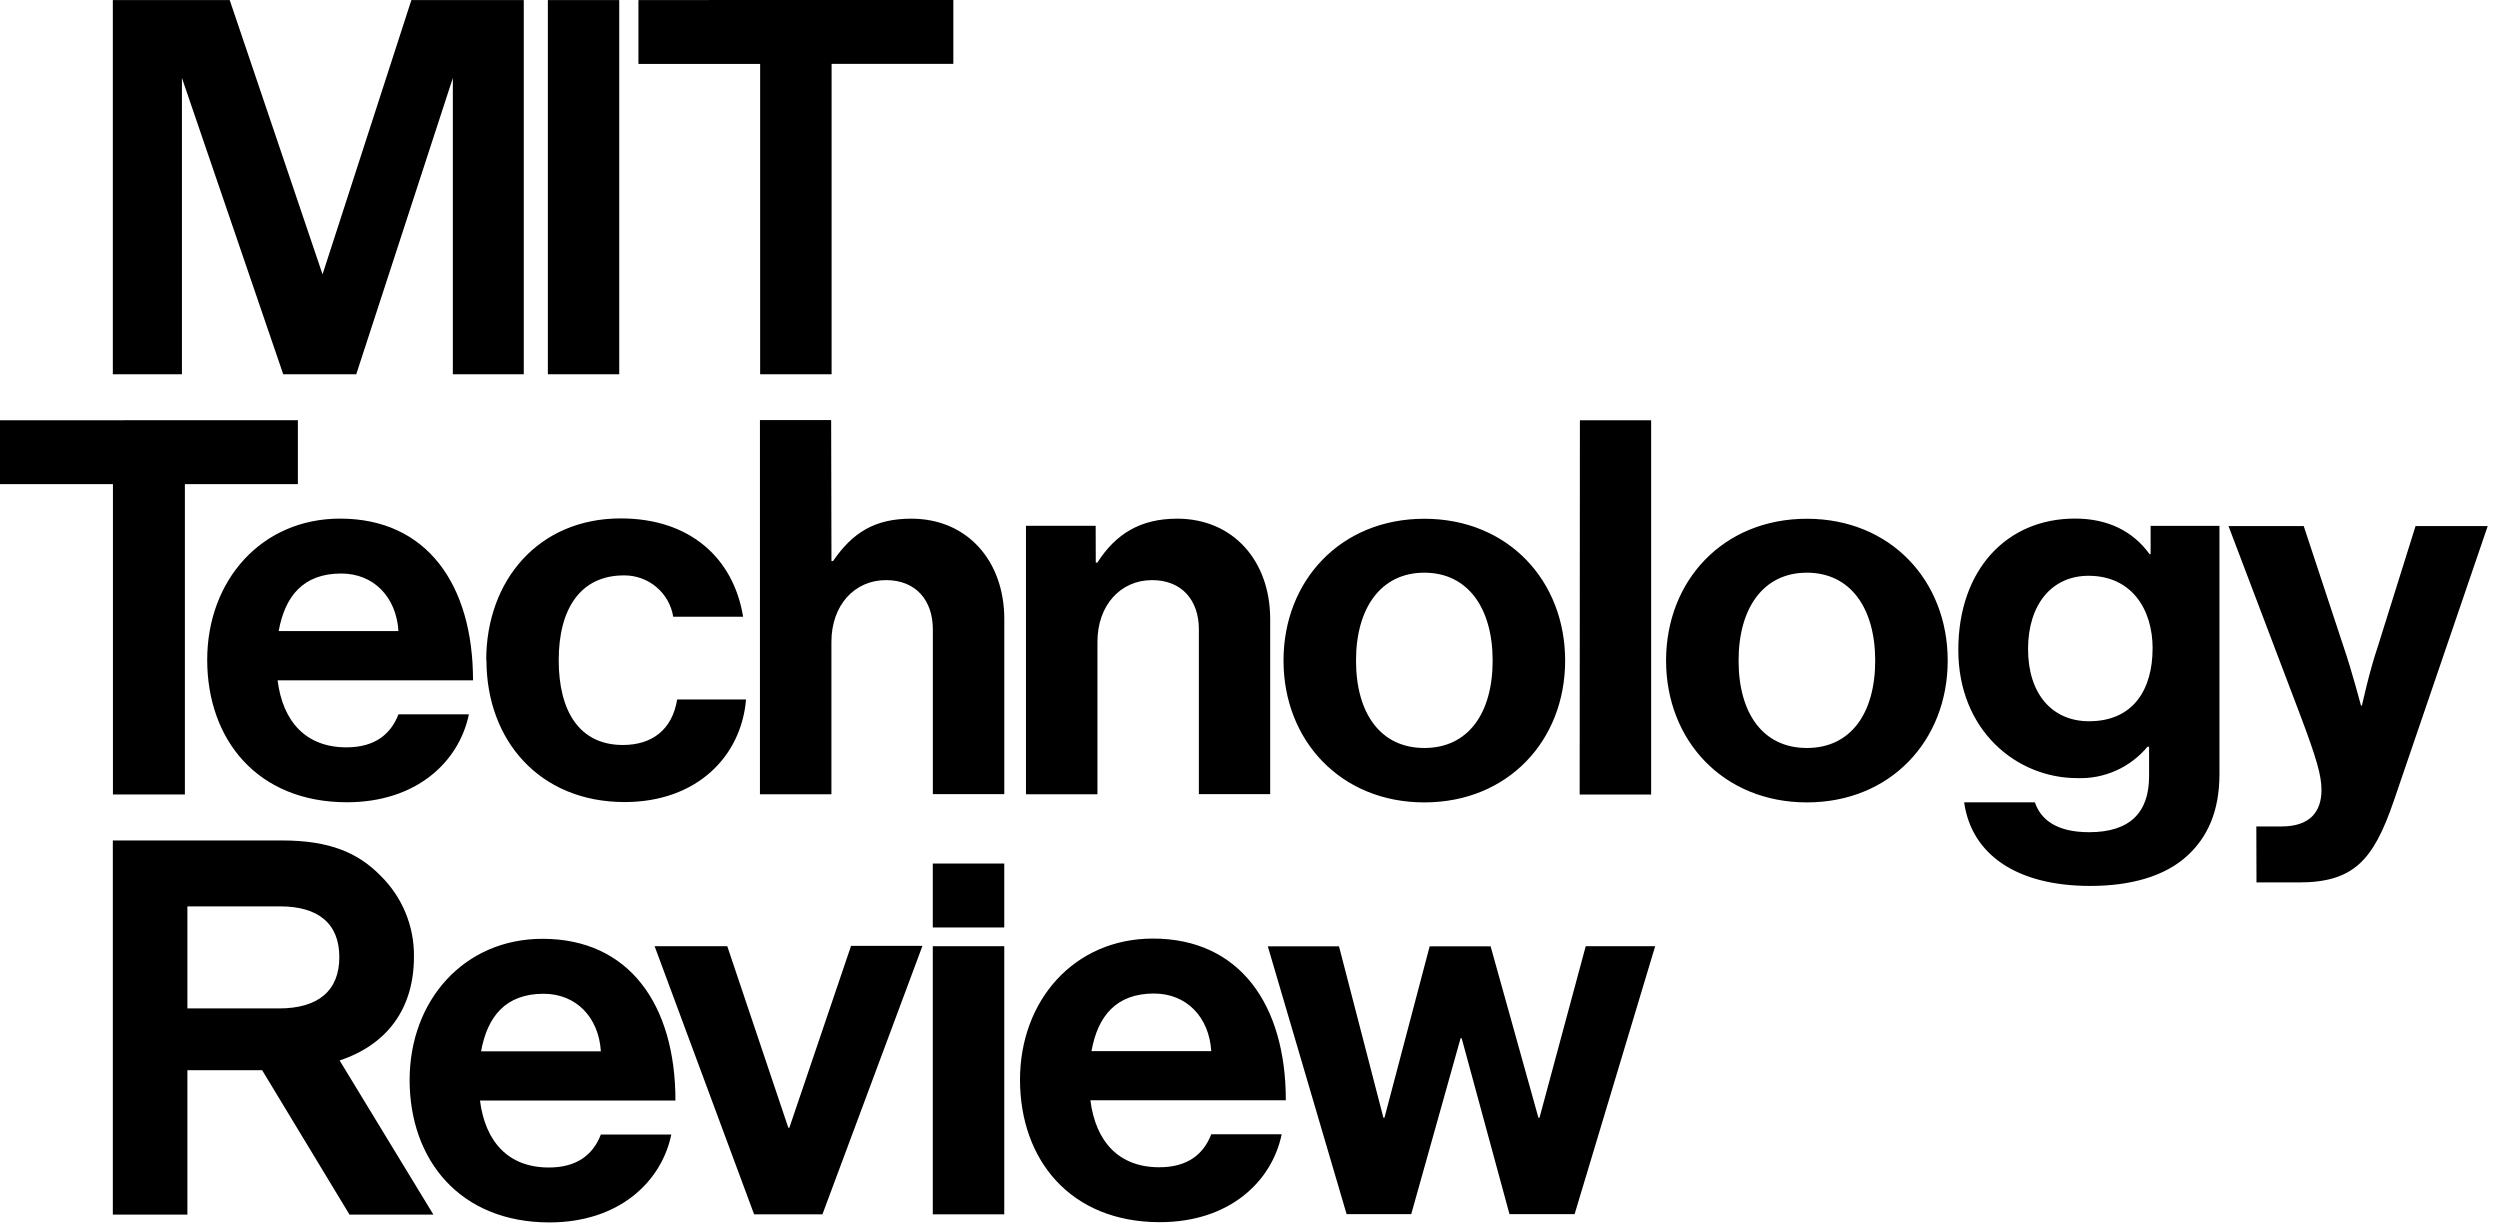 <svg xmlns="http://www.w3.org/2000/svg" aria-label="MIT Technology Review" fill="none" height="86" role="img" viewBox="0 0 175 86" width="175"><path d="M38.35 0.003H43.346V26.197H38.35V0.003ZM0 29.418V33.891H7.905V55.614H12.942V33.888H20.851V29.414L0 29.418ZM44.69 0.003V4.477H53.21V26.2H58.212V4.473H66.733V0L44.69 0.003ZM19.507 44.176H27.892C27.743 41.795 26.164 40.147 23.884 40.147C21.234 40.147 19.949 41.723 19.507 44.176ZM14.504 46.193C14.504 40.625 18.304 36.303 23.808 36.303C29.878 36.303 33.112 40.918 33.112 47.624H19.431C19.797 50.518 21.417 52.314 24.25 52.314C26.199 52.314 27.339 51.434 27.892 50.005H32.822C32.131 53.34 29.142 56.158 24.288 56.158C18.035 56.158 14.504 51.798 14.504 46.179V46.193ZM34.052 46.217C34.052 51.822 37.766 56.144 43.726 56.144C48.767 56.144 51.89 52.958 52.222 48.963H47.402C47.056 51.089 45.636 52.149 43.602 52.149C40.547 52.149 39.11 49.768 39.11 46.213C39.11 42.587 40.654 40.278 43.671 40.278C44.499 40.267 45.304 40.554 45.938 41.085C46.572 41.616 46.994 42.357 47.126 43.172H52.018C51.355 39.104 48.338 36.289 43.45 36.289C37.711 36.289 34.035 40.611 34.035 46.217H34.052ZM58.181 29.404H53.196V55.597H58.199V44.93C58.199 42.366 59.816 40.608 62.023 40.608C64.121 40.608 65.299 42.036 65.299 44.049V55.587H70.301V43.34C70.301 39.238 67.689 36.307 63.792 36.307C61.218 36.307 59.674 37.294 58.313 39.273H58.202L58.181 29.404ZM76.697 36.806H71.818V55.597H76.821V44.93C76.821 42.366 78.438 40.608 80.646 40.608C82.743 40.608 83.921 42.036 83.921 44.049V55.587H88.913V43.34C88.913 39.238 86.301 36.307 82.404 36.307C79.83 36.307 78.103 37.37 76.814 39.383H76.704L76.697 36.806ZM104.485 46.241C104.485 42.576 102.757 40.088 99.703 40.088C96.649 40.088 94.921 42.58 94.921 46.241C94.921 49.902 96.614 52.359 99.703 52.359C102.792 52.359 104.485 49.906 104.485 46.241ZM89.846 46.241C89.846 40.636 93.854 36.313 99.703 36.313C105.552 36.313 109.56 40.636 109.56 46.241C109.56 51.846 105.552 56.168 99.703 56.168C93.854 56.168 89.846 51.836 89.846 46.241ZM110.576 55.618H115.579V29.418H110.593L110.576 55.618ZM131.264 46.241C131.264 42.576 129.537 40.088 126.482 40.088C123.428 40.088 121.701 42.569 121.701 46.241C121.701 49.913 123.394 52.359 126.482 52.359C129.571 52.359 131.264 49.906 131.264 46.241ZM116.625 46.241C116.625 40.636 120.633 36.313 126.482 36.313C132.332 36.313 136.339 40.636 136.339 46.241C136.339 51.846 132.332 56.168 126.482 56.168C120.633 56.168 116.625 51.836 116.625 46.241ZM150.684 45.398C150.684 42.645 149.213 40.305 146.193 40.305C143.654 40.305 141.964 42.284 141.964 45.432C141.964 48.581 143.657 50.487 146.231 50.487C149.396 50.487 150.681 48.178 150.681 45.395L150.684 45.398ZM137.476 56.165H142.441C142.845 57.338 143.913 58.254 146.241 58.254C149.074 58.254 150.436 56.898 150.436 54.334V52.27H150.325C149.728 52.989 148.973 53.561 148.118 53.943C147.263 54.324 146.331 54.504 145.395 54.468C141.201 54.468 137.082 51.172 137.082 45.494C137.082 39.889 140.465 36.3 145.246 36.3C147.599 36.3 149.33 37.215 150.47 38.791H150.543V36.812H155.362V54.176C155.362 56.812 154.516 58.608 153.12 59.892C151.538 61.358 149.112 62.015 146.317 62.015C141.169 62.015 138.005 59.816 137.49 56.165H137.476ZM157.954 61.77H160.897C164.722 61.77 166.121 60.27 167.555 56.093L174.14 36.823H169.089L166.439 45.284C165.852 47.005 165.337 49.386 165.337 49.386H165.268C165.268 49.386 164.642 47.005 164.055 45.284L161.26 36.823H155.995L161.07 50.195C162.138 53.051 162.504 54.262 162.504 55.288C162.504 56.826 161.695 57.851 159.709 57.851H157.943L157.954 61.77ZM13.118 70.59H19.527C22.323 70.59 23.753 69.31 23.753 67.001C23.753 64.62 22.247 63.446 19.607 63.446H13.118V70.59ZM18.349 74.912H13.118V85.022H7.898V58.832H19.745C23.096 58.832 25.079 59.709 26.624 61.285C27.381 62.024 27.98 62.908 28.384 63.884C28.788 64.86 28.99 65.907 28.977 66.963C28.977 70.628 27.083 73.133 23.773 74.231L30.338 85.022H24.465L18.349 74.912ZM33.675 73.594H42.061C41.912 71.213 40.333 69.564 38.053 69.564C35.403 69.564 34.118 71.141 33.675 73.594ZM28.673 75.607C28.673 70.039 32.473 65.717 37.977 65.717C44.047 65.717 47.281 70.332 47.281 77.035H33.599C33.966 79.929 35.586 81.725 38.419 81.725C40.368 81.725 41.508 80.848 42.061 79.416H46.991C46.3 82.751 43.311 85.569 38.457 85.569C32.204 85.569 28.673 81.209 28.673 75.59V75.607ZM52.788 85.004H57.57L64.573 66.209H59.574L55.255 78.941H55.182L50.909 66.234H45.823L52.788 85.004ZM65.295 85.004H70.298V66.234H65.295V85.004ZM65.295 64.922H70.298V60.449H65.295V64.922ZM76.403 73.577H84.788C84.639 71.195 83.061 69.547 80.78 69.547C78.13 69.547 76.845 71.123 76.403 73.577ZM71.4 75.59C71.4 70.022 75.201 65.7 80.704 65.7C86.771 65.7 90.008 70.315 90.008 77.018H76.327C76.693 79.912 78.314 81.708 81.147 81.708C83.095 81.708 84.235 80.831 84.788 79.399H89.718C89.027 82.733 86.039 85.552 81.184 85.552C74.931 85.552 71.4 81.192 71.4 75.573V75.59ZM94.262 84.987H98.787L102.242 72.672H102.315L105.663 84.987H110.223L115.862 66.234H111.001L107.764 78.243H107.691L104.343 66.244H100.076L96.912 78.243H96.839L93.73 66.244H88.747L94.262 84.987ZM28.797 0.003L22.578 19.205L16.079 0.003H7.898V26.197H12.735V5.458L19.825 26.197H24.938L31.699 5.458V26.197H36.664V0.003H28.797Z" fill="black"></path></svg>